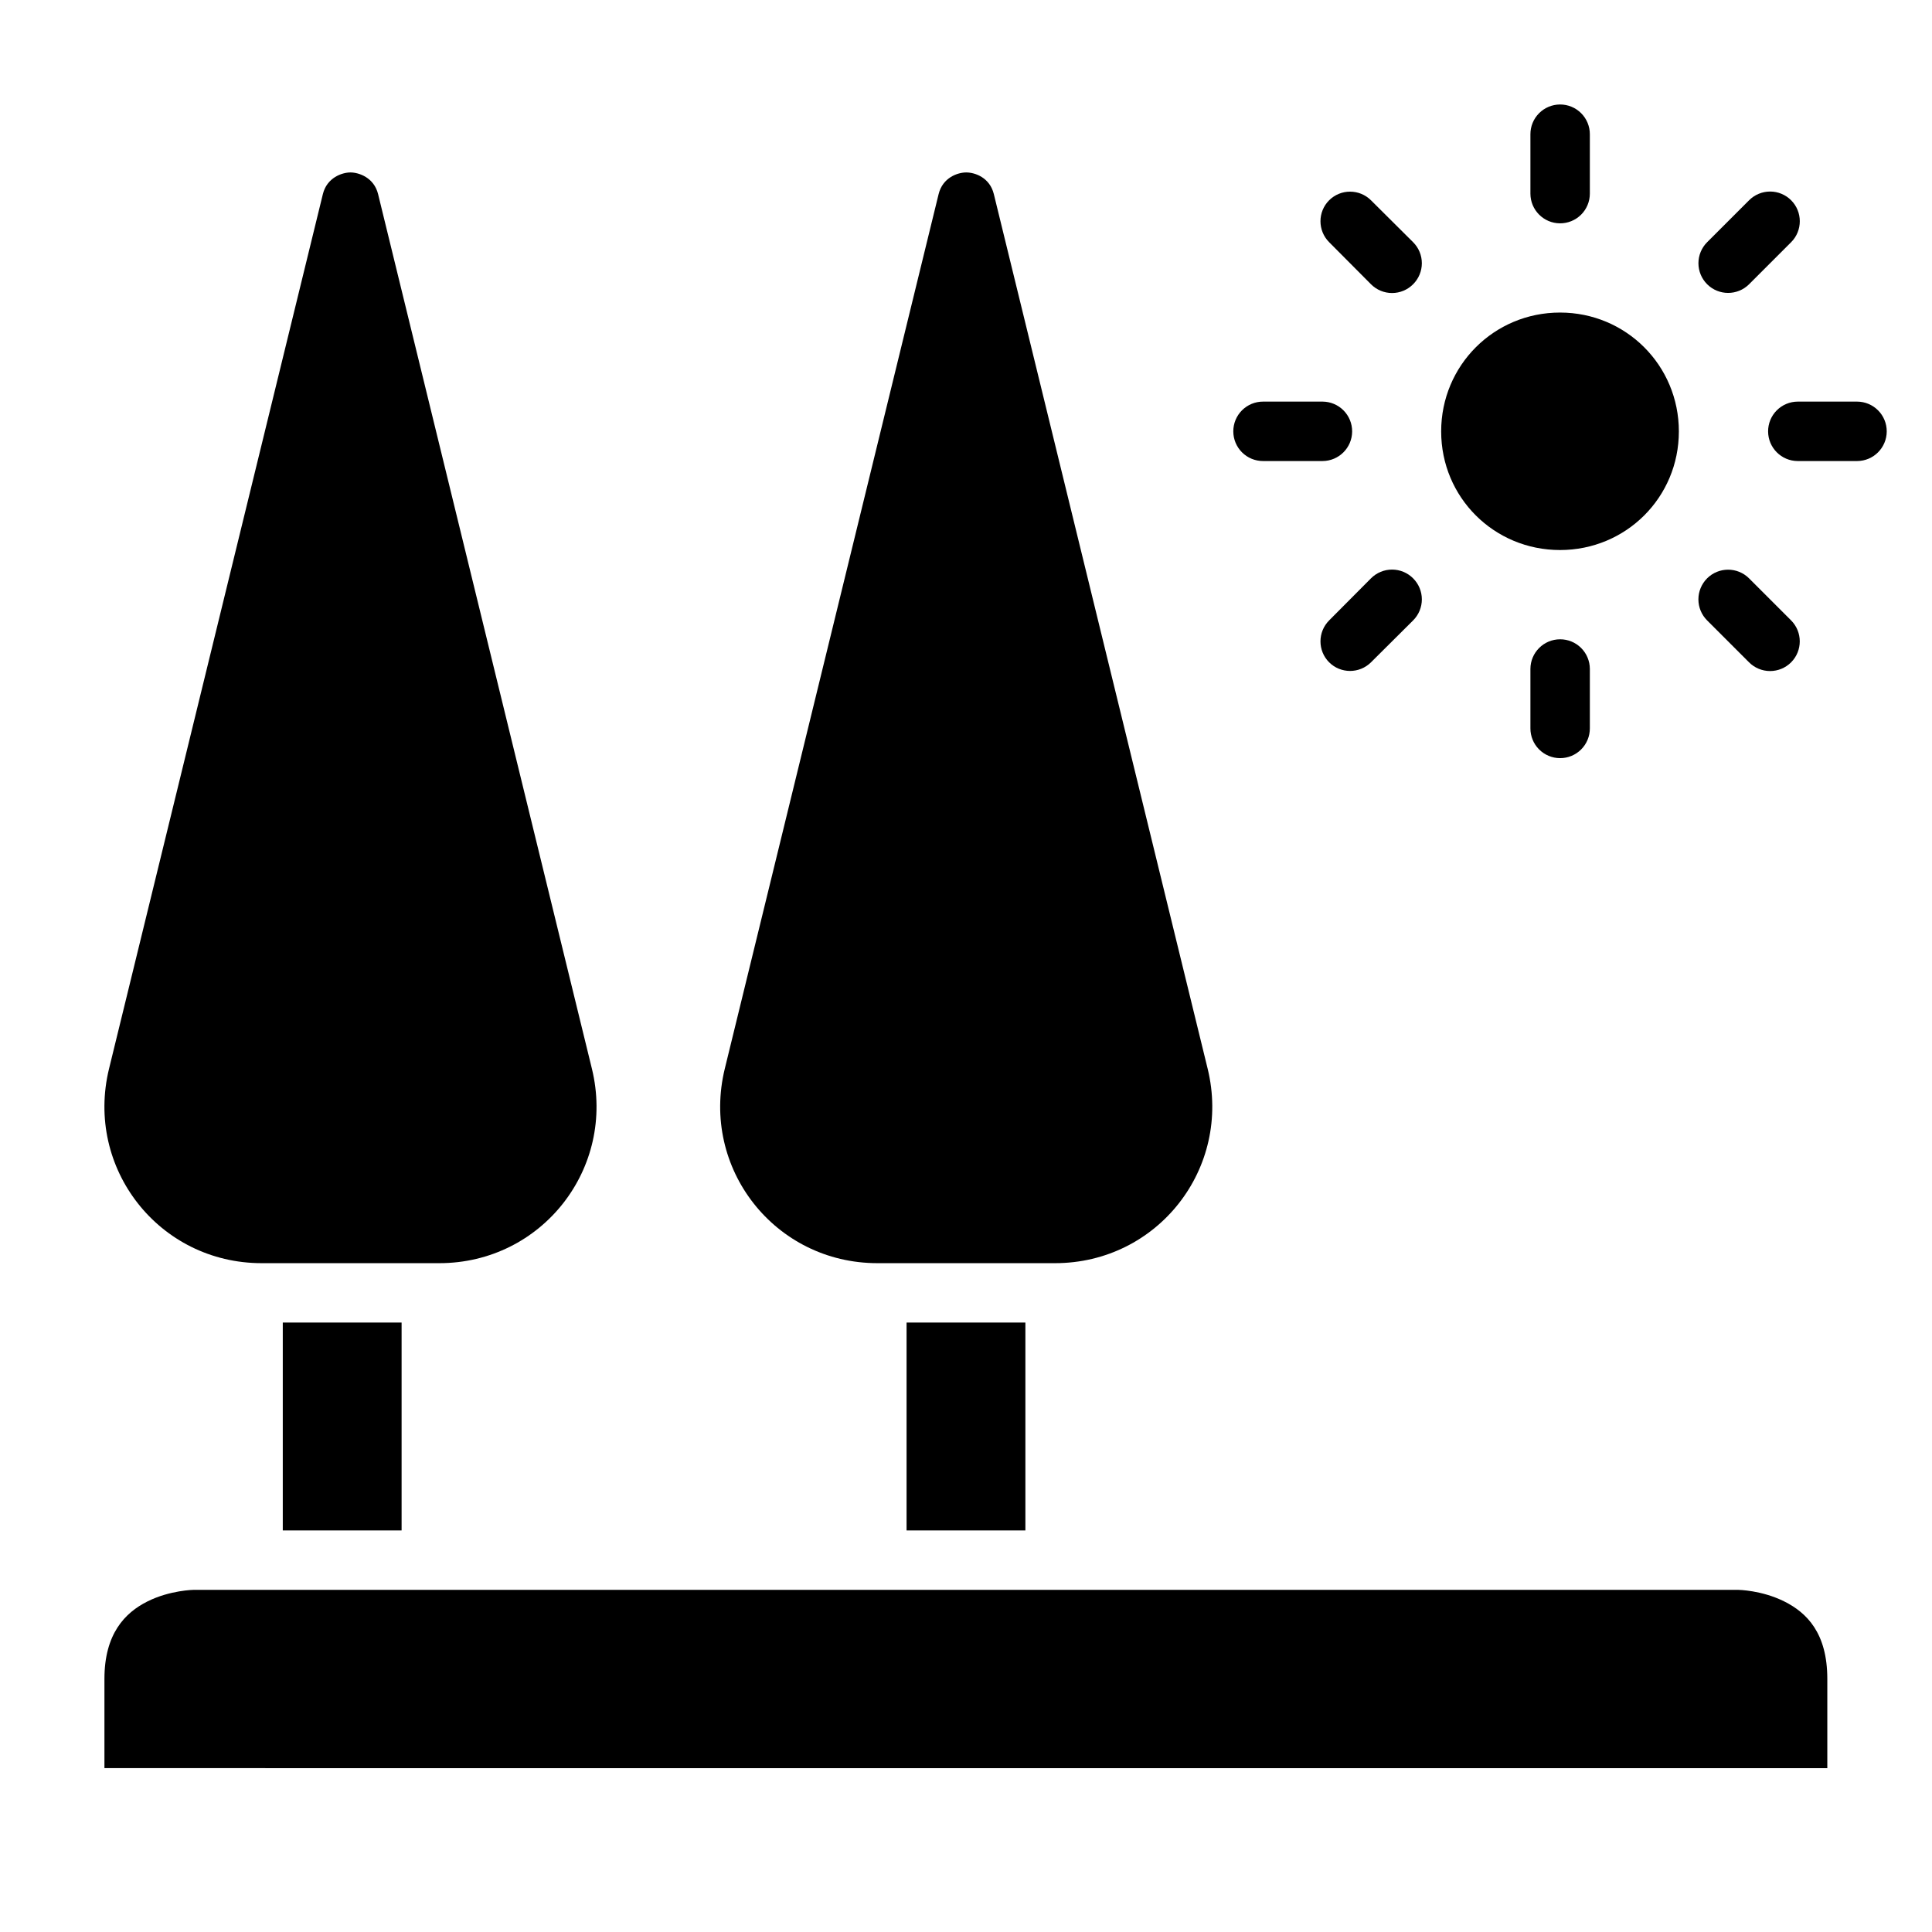 <?xml version="1.0" encoding="UTF-8"?>
<!-- The Best Svg Icon site in the world: iconSvg.co, Visit us! https://iconsvg.co -->
<svg fill="#000000" width="800px" height="800px" version="1.1" viewBox="144 144 512 512" xmlns="http://www.w3.org/2000/svg">
 <g>
  <path d="m195.34 565.33h409.33s6.199 0.078 12.191 3.074c5.996 2.996 11.395 8.414 11.395 20.512v23.664l-456.58-0.004v-23.664c0-11.883 5.398-17.512 11.395-20.512 5.996-2.996 12.27-3.074 12.27-3.074z"/>
  <path d="m384.25 494.49h31.488v55.09h-31.488z"/>
  <path d="m218.94 494.49h31.488v55.09h-31.488z"/>
  <path d="m400.06 189.7c2.316 0 6.238 1.336 7.32 5.75l56.656 231.75c6.453 26.395-13.266 51.551-40.438 51.551h-47.078c-27.172 0-46.887-25.156-40.438-51.551l56.66-231.75c1.078-4.414 5.062-5.75 7.32-5.75z"/>
  <path d="m236.88 189.7c2.199 0 6.238 1.336 7.32 5.75l56.656 231.75c6.453 26.395-13.266 51.551-40.438 51.551h-47.078c-27.172 0-46.887-25.156-40.438-51.551l56.66-231.75c1.078-4.414 5.117-5.75 7.32-5.75z"/>
  <path d="m557.42 226.83c17.484 0 31.496 14.012 31.496 31.496s-14.012 31.438-31.496 31.438-31.496-13.953-31.496-31.438 14.012-31.496 31.496-31.496z"/>
  <path d="m557.42 171.69c-2.086 0.008-4.086 0.844-5.559 2.324-1.473 1.484-2.293 3.488-2.285 5.578v15.746c0.016 4.328 3.519 7.832 7.844 7.848 2.09 0.008 4.098-0.816 5.578-2.285 1.484-1.473 2.32-3.473 2.328-5.562v-15.746c0.008-2.098-0.824-4.113-2.309-5.598-1.484-1.484-3.496-2.312-5.598-2.305z"/>
  <path d="m557.42 313.42c-4.324 0.016-7.828 3.519-7.844 7.844v15.75c-0.008 2.086 0.812 4.094 2.285 5.574 1.473 1.484 3.473 2.32 5.559 2.328 2.102 0.008 4.113-0.82 5.598-2.305s2.316-3.5 2.309-5.598v-15.75c-0.008-2.086-0.844-4.086-2.328-5.559-1.48-1.473-3.488-2.293-5.578-2.285z"/>
  <path d="m620.41 250.43c-2.086 0.008-4.086 0.844-5.559 2.328-1.473 1.48-2.293 3.488-2.285 5.574 0.016 4.328 3.519 7.832 7.844 7.848h15.75c4.324-0.016 7.828-3.519 7.844-7.848 0.008-2.086-0.812-4.094-2.285-5.574-1.473-1.484-3.473-2.32-5.559-2.328z"/>
  <path d="m478.74 250.43c-2.098-0.008-4.113 0.82-5.598 2.305s-2.312 3.5-2.305 5.598c0.008 2.09 0.844 4.09 2.324 5.562 1.484 1.469 3.488 2.293 5.578 2.285h15.746c4.328-0.016 7.832-3.519 7.848-7.848 0.008-2.086-0.816-4.094-2.285-5.574-1.473-1.484-3.473-2.32-5.562-2.328z"/>
  <path d="m607.52 197.08-11.098 11.098h-0.004c-1.48 1.477-2.316 3.484-2.316 5.578s0.836 4.102 2.316 5.578c3.07 3.055 8.031 3.055 11.102 0l11.156-11.156c3.051-3.07 3.051-8.027 0-11.098-1.477-1.484-3.484-2.32-5.578-2.32s-4.102 0.836-5.578 2.32z"/>
  <path d="m507.33 297.26-11.098 11.156v0.004c-3.055 3.07-3.055 8.027 0 11.098 3.07 3.051 8.027 3.051 11.098 0l11.156-11.098c1.484-1.48 2.32-3.484 2.32-5.582 0-2.094-0.836-4.098-2.32-5.578-1.477-1.48-3.484-2.316-5.578-2.316s-4.102 0.836-5.578 2.316z"/>
  <path d="m596.41 297.26c-1.48 1.48-2.316 3.484-2.316 5.578 0 2.098 0.836 4.102 2.316 5.582l11.098 11.098h0.004c1.477 1.484 3.484 2.316 5.578 2.316s4.102-0.832 5.578-2.316c3.051-3.07 3.051-8.027 0-11.098l-11.156-11.156v-0.004c-3.07-3.051-8.031-3.051-11.102 0z"/>
  <path d="m496.23 197.08c-3.055 3.07-3.055 8.027 0 11.098l11.098 11.156c1.477 1.484 3.484 2.32 5.578 2.32s4.102-0.836 5.578-2.32c1.484-1.477 2.32-3.484 2.32-5.578s-0.836-4.102-2.32-5.578l-11.156-11.098c-3.07-3.055-8.027-3.055-11.098 0z"/>
 </g>
</svg>